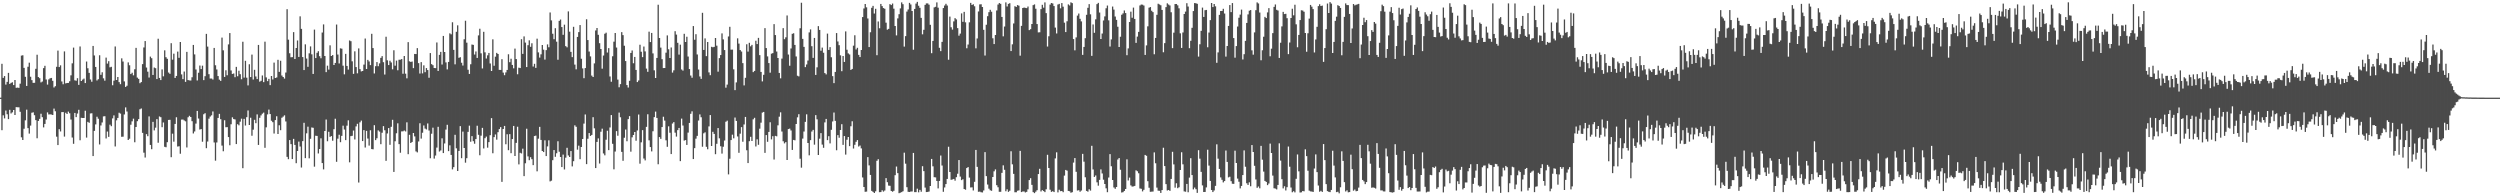 <?xml version="1.0" encoding="UTF-8"?>
<svg xmlns="http://www.w3.org/2000/svg" width="1920" height="150">
  <path d="M0 74.990h1v1.000H0zM1 49.002h1v51.009H1zM2 59.777h1v28.776H2zM3 58.423h1v32.531H3zM4 64.988h1v19.923H4zM5 62.869h1v24.882H5zM6 55.957h1v35.546H6zM7 64.443h1v19.896H7zM8 63.628h1v23.536H8zM9 63.204h1v23.059H9zM10 65.332h1v19.125H10zM11 61.423h1v26.922H11zM12 67.431h1v14.831H12zM13 67.290h1v15.078H13zM14 67.459h1v14.986H14zM15 64.281h1v21.586H15zM16 42.707h1v62.763H16zM17 42.467h1v65.031H17zM18 52.104h1v46.771H18zM19 58.994h1v33.418H19zM20 65.984h1v18.229H20zM21 51.247h1v47.153H21zM22 48.148h1v54.438H22zM23 58.946h1v37.506H23zM24 61.541h1v25.036H24zM25 63.624h1v22.652H25zM26 63.616h1v24.855H26zM27 52.818h1v39.457H27zM28 42.024h1v64.178H28zM29 59.200h1v33.675H29zM30 60.051h1v31.229H30zM31 63.305h1v24.031H31zM32 62.643h1v27.347H32zM33 52.305h1v45.544H33zM34 50.546h1v44.637H34zM35 61.007h1v30.780H35zM36 64.972h1v21.371H36zM37 60.971h1v26.943H37zM38 60.114h1v27.684H38zM39 59.839h1v28.137H39zM40 62.042h1v26.267H40zM41 67.179h1v16.250H41zM42 66.188h1v19.262H42zM43 51.321h1v53.637H43zM44 38.868h1v72.521H44zM45 51.494h1v47.719H45zM46 50.179h1v50.795H46zM47 62.580h1v23.529H47zM48 64.716h1v21.339H48zM49 39.453h1v65.468H49zM50 64.030h1v22.554H50zM51 63.749h1v23.823H51zM52 63.699h1v22.004H52zM53 62.434h1v24.542H53zM54 57.869h1v33.936H54zM55 48.654h1v56.945H55zM56 36.538h1v73.894H56zM57 61.679h1v25.040H57zM58 62.010h1v27.935H58zM59 60.052h1v27.160H59zM60 65.176h1v19.176H60zM61 35.690h1v72.017H61zM62 62.227h1v28.240H62zM63 61.127h1v29.513H63zM64 60.341h1v30.299H64zM65 63.785h1v21.235H65zM66 47.255h1v58.409H66zM67 52.450h1v41.137H67zM68 55.987h1v38.330H68zM69 61.012h1v26.141H69zM70 62.781h1v24.212H70zM71 35.301h1v84.534H71zM72 42.613h1v57.912H72zM73 51.411h1v44.136H73zM74 61.793h1v27.838H74zM75 60.807h1v30.392H75zM76 42.433h1v68.531H76zM77 57.455h1v38.909H77zM78 55.521h1v38.513H78zM79 60.173h1v29.234H79zM80 61.959h1v27.301H80zM81 44.220h1v62.107H81zM82 48.859h1v52.138H82zM83 47.010h1v58.095H83zM84 51.715h1v44.047H84zM85 51.308h1v45.636H85zM86 65.462h1v25.459H86zM87 61.969h1v26.651H87zM88 35.703h1v76.770H88zM89 61.449h1v30.962H89zM90 59.125h1v31.459H90zM91 63.066h1v23.528H91zM92 64.664h1v22.595H92zM93 44.795h1v60.274H93zM94 47.232h1v57.715H94zM95 62.516h1v25.399H95zM96 66.779h1v15.678H96zM97 65.837h1v19.802H97zM98 47.920h1v59.582H98zM99 50.099h1v56.423H99zM100 56.894h1v38.880H100zM101 55.872h1v37.336H101zM102 57.879h1v33.243H102zM103 53.186h1v56.090H103zM104 36.752h1v60.802H104zM105 59.598h1v33.502H105zM106 60.548h1v30.968H106zM107 63.884h1v20.021H107zM108 63.023h1v20.289H108zM109 49.259h1v52.771H109zM110 36.474h1v80.771H110zM111 31.535h1v89.463H111zM112 51.880h1v51.141H112zM113 55.054h1v49.559H113zM114 59.571h1v29.803H114zM115 43.459h1v67.865H115zM116 44.673h1v69.900H116zM117 57.524h1v36.061H117zM118 51.861h1v48.304H118zM119 52.356h1v45.670H119zM120 60.730h1v30.751H120zM121 29.759h1v79.853H121zM122 59.866h1v29.557H122zM123 61.491h1v28.502H123zM124 53.282h1v44.392H124zM125 58.621h1v35.427H125zM126 38.642h1v74.122H126zM127 43.940h1v69.177H127zM128 45.164h1v64.025H128zM129 55.680h1v36.404H129zM130 56.697h1v35.297H130zM131 33.180h1v87.557H131zM132 45.835h1v56.847H132zM133 41.197h1v67.601H133zM134 59.833h1v35.344H134zM135 58.304h1v31.731H135zM136 39.629h1v72.900H136zM137 44.402h1v67.924H137zM138 32.239h1v85.854H138zM139 57.153h1v34.679H139zM140 60.772h1v31.016H140zM141 54.958h1v37.560H141zM142 62.883h1v30.279H142zM143 39.849h1v73.426H143zM144 61.492h1v28.560H144zM145 61.731h1v27.224H145zM146 61.823h1v28.057H146zM147 59.340h1v33.720H147zM148 34.514h1v68.002H148zM149 41.786h1v59.200H149zM150 53.371h1v41.555H150zM151 61.774h1v23.429H151zM152 55.871h1v35.142H152zM153 50.305h1v49.173H153zM154 53.057h1v46.048H154zM155 50.443h1v58.390H155zM156 61.544h1v26.187H156zM157 58.527h1v28.412H157zM158 26.032h1v87.801H158zM159 35.792h1v72.895H159zM160 57.005h1v34.135H160zM161 60.328h1v29.194H161zM162 60.298h1v28.301H162zM163 61.089h1v24.496H163zM164 36.830h1v72.587H164zM165 50.147h1v73.269H165zM166 53.353h1v56.040H166zM167 58.409h1v32.178H167zM168 61.195h1v26.259H168zM169 62.124h1v29.410H169zM170 28.876h1v82.965H170zM171 38.637h1v77.543H171zM172 59.075h1v33.274H172zM173 53.967h1v43.776H173zM174 57.794h1v39.852H174zM175 34.077h1v71.214H175zM176 25.419h1v86.140H176zM177 54.100h1v41.344H177zM178 56.773h1v33.332H178zM179 56.408h1v35.045H179zM180 59.309h1v32.464H180zM181 51.352h1v59.271H181zM182 58.548h1v36.821H182zM183 54.329h1v41.943H183zM184 57.006h1v36.453H184zM185 60.891h1v30.251H185zM186 32.058h1v97.120H186zM187 59.618h1v31.676H187zM188 46.720h1v49.704H188zM189 59.637h1v30.388H189zM190 65.573h1v19.280H190zM191 49.366h1v46.638H191zM192 59.207h1v31.208H192zM193 41.942h1v62.308H193zM194 61.101h1v38.507H194zM195 53.584h1v38.413H195zM196 58.729h1v35.872H196zM197 60.708h1v27.146H197zM198 34.524h1v76.760H198zM199 62.746h1v27.718H199zM200 62.072h1v26.577H200zM201 57.968h1v29.335H201zM202 63.083h1v23.371H202zM203 31.997h1v81.507H203zM204 59.420h1v38.376H204zM205 62.295h1v25.548H205zM206 60.588h1v23.575H206zM207 65.379h1v22.213H207zM208 58.378h1v34.365H208zM209 61.021h1v32.824H209zM210 48.069h1v54.481H210zM211 59.893h1v32.313H211zM212 59.516h1v29.788H212zM213 45.918h1v57.019H213zM214 55.178h1v41.020H214zM215 46.629h1v53.351H215zM216 58.027h1v32.389H216zM217 59.131h1v30.402H217zM218 60.375h1v28.185H218zM219 55.681h1v37.626H219zM220 7.047h1v113.441H220zM221 30.457h1v91.824H221zM222 40.887h1v66.688H222zM223 43.988h1v66.710H223zM224 43.890h1v78.249H224zM225 24.658h1v82.001H225zM226 45.326h1v65.993H226zM227 36.887h1v88.443H227zM228 31.056h1v84.901H228zM229 43.735h1v65.020H229zM230 12.533h1v99.980H230zM231 22.194h1v106.486H231zM232 43.824h1v64.546H232zM233 53.826h1v40.494H233zM234 34.023h1v87.406H234zM235 44.955h1v57.469H235zM236 51.284h1v45.995H236zM237 40.945h1v80.652H237zM238 35.652h1v70.958H238zM239 41.741h1v56.133H239zM240 56.794h1v41.360H240zM241 22.717h1v105.272H241zM242 44.604h1v59.631H242zM243 40.564h1v63.809H243zM244 39.316h1v78.550H244zM245 43.157h1v71.251H245zM246 44.733h1v61.482H246zM247 24.968h1v100.261H247zM248 18.722h1v111.395H248zM249 43.018h1v57.586H249zM250 55.418h1v36.406H250zM251 50.418h1v58.095H251zM252 53.468h1v47.729H252zM253 34.827h1v70.311H253zM254 43.017h1v61.464H254zM255 42.287h1v65.782H255zM256 49.901h1v49.347H256zM257 48.358h1v42.849H257zM258 18.840h1v105.404H258zM259 41.904h1v64.570H259zM260 48.741h1v54.730H260zM261 37.131h1v72.057H261zM262 37.375h1v66.993H262zM263 50.430h1v46.092H263zM264 57.090h1v42.376H264zM265 41.356h1v66.265H265zM266 50.617h1v45.917H266zM267 53.470h1v38.959H267zM268 31.055h1v93.597H268zM269 31.663h1v72.881H269zM270 47.086h1v57.223H270zM271 56.729h1v43.522H271zM272 39.418h1v67.705H272zM273 51.506h1v45.544H273zM274 56.304h1v38.770H274zM275 37.185h1v103.015H275zM276 53.110h1v40.836H276zM277 54.831h1v37.794H277zM278 54.534h1v53.795H278zM279 49.591h1v50.336H279zM280 29.608h1v83.685H280zM281 52.998h1v47.524H281zM282 45.961h1v60.432H282zM283 47.223h1v64.618H283zM284 50.040h1v50.006H284zM285 25.954h1v88.550H285zM286 36.932h1v77.739H286zM287 56.418h1v39.745H287zM288 50.857h1v56.773H288zM289 47.643h1v58.522H289zM290 50.856h1v49.287H290zM291 48.680h1v52.397H291zM292 44.429h1v66.322H292zM293 43.107h1v58.809H293zM294 47.786h1v49.085H294zM295 57.254h1v42.793H295zM296 28.234h1v95.287H296zM297 46.344h1v56.174H297zM298 49.967h1v48.367H298zM299 46.625h1v64.593H299zM300 47.984h1v49.387H300zM301 53.242h1v38.743H301zM302 38.581h1v93.446H302zM303 50.457h1v58.036H303zM304 46.566h1v55.805H304zM305 53.988h1v40.750H305zM306 45.867h1v64.844H306zM307 45.850h1v71.465H307zM308 45.346h1v55.555H308zM309 56.629h1v44.249H309zM310 43.003h1v57.232H310zM311 56.552h1v44.415H311zM312 60.135h1v33.819H312zM313 32.378h1v86.032H313zM314 47.079h1v56.466H314zM315 47.551h1v62.285H315zM316 47.242h1v61.773H316zM317 52.319h1v49.824H317zM318 41.446h1v63.284H318zM319 41.508h1v74.761H319zM320 36.950h1v80.091H320zM321 48.480h1v60.171H321zM322 56.455h1v38.207H322zM323 47.695h1v58.751H323zM324 56.366h1v45.559H324zM325 50.187h1v46.160H325zM326 55.460h1v43.303H326zM327 52.265h1v47.161H327zM328 53.794h1v41.017H328zM329 59.706h1v40.548H329zM330 40.747h1v80.801H330zM331 49.245h1v53.448H331zM332 50.056h1v48.012H332zM333 52.248h1v69.560H333zM334 52.338h1v67.125H334zM335 32.633h1v80.704H335zM336 54.453h1v42.945H336zM337 42.131h1v74.232H337zM338 39.824h1v75.720H338zM339 49.553h1v56.678H339zM340 27.621h1v89.952H340zM341 39.952h1v70.205H341zM342 47.922h1v51.591H342zM343 53.305h1v42.533H343zM344 47.567h1v68.488H344zM345 25.614h1v86.022H345zM346 26.376h1v92.608H346zM347 17.079h1v113.019H347zM348 38.317h1v90.038H348zM349 49.426h1v54.086H349zM350 24.447h1v89.485H350zM351 19.457h1v111.857H351zM352 44.398h1v71.502H352zM353 43.932h1v52.959H353zM354 48.164h1v73.349H354zM355 50.331h1v50.723H355zM356 30.140h1v83.515H356zM357 15.908h1v108.998H357zM358 32.759h1v88.721H358zM359 53.570h1v47.690H359zM360 56.781h1v39.755H360zM361 49.340h1v59.488H361zM362 34.222h1v70.321H362zM363 34.448h1v73.983H363zM364 41.862h1v68.540H364zM365 39.536h1v67.269H365zM366 44.505h1v52.081H366zM367 27.192h1v76.355H367zM368 22.046h1v97.196H368zM369 40.963h1v63.212H369zM370 52.571h1v45.609H370zM371 24.399h1v89.640H371zM372 40.206h1v65.952H372zM373 44.928h1v59.983H373zM374 42.495h1v70.908H374zM375 40.663h1v68.509H375zM376 48.756h1v55.060H376zM377 54.514h1v36.194H377zM378 30.214h1v87.482H378zM379 50.459h1v54.868H379zM380 43.530h1v59.757H380zM381 40.615h1v66.636H381zM382 41.494h1v60.011H382zM383 53.677h1v45.436H383zM384 53.711h1v43.948H384zM385 45.466h1v94.210H385zM386 55.751h1v43.340H386zM387 57.729h1v38.987H387zM388 55.604h1v55.209H388zM389 53.733h1v49.361H389zM390 41.655h1v73.706H390zM391 47.791h1v55.247H391zM392 45.091h1v72.567H392zM393 49.858h1v56.966H393zM394 52.455h1v44.249H394zM395 37.316h1v82.498H395zM396 45.348h1v64.351H396zM397 57.026h1v40.280H397zM398 51.946h1v74.337H398zM399 52.292h1v65.082H399zM400 30.107h1v87.734H400zM401 41.353h1v72.834H401zM402 27.938h1v107.321H402zM403 32.693h1v92.720H403zM404 51.515h1v47.373H404zM405 34.710h1v85.418H405zM406 30.982h1v92.061H406zM407 35.930h1v84.803H407zM408 33.244h1v89.015H408zM409 51.110h1v75.715H409zM410 48.985h1v55.498H410zM411 52.135h1v52.002H411zM412 29.703h1v101.872H412zM413 40.220h1v66.273H413zM414 44.231h1v53.227H414zM415 41.747h1v65.744H415zM416 34.563h1v81.415H416zM417 38.142h1v78.651H417zM418 45.763h1v61.996H418zM419 38.491h1v81.372H419zM420 34.103h1v78.346H420zM421 36.313h1v71.480H421zM422 9.574h1v129.747H422zM423 15.648h1v123.106H423zM424 25.899h1v97.157H424zM425 30.098h1v85.128H425zM426 21.682h1v98.754H426zM427 31.987h1v85.731H427zM428 45.892h1v62.584H428zM429 16.047h1v100.482H429zM430 14.994h1v105.579H430zM431 20.785h1v107.535H431zM432 26.734h1v92.004H432zM433 18.965h1v111.171H433zM434 35.437h1v85.643H434zM435 36.335h1v77.189H435zM436 8.751h1v110.668H436zM437 24.320h1v96.253H437zM438 39.814h1v76.197H438zM439 43.857h1v83.930H439zM440 20.577h1v103.217H440zM441 49.609h1v46.656H441zM442 53.243h1v44.135H442zM443 28.364h1v86.571H443zM444 24.668h1v87.200H444zM445 19.241h1v103.043H445zM446 45.094h1v67.821H446zM447 52.523h1v54.240H447zM448 60.081h1v34.838H448zM449 52.298h1v35.616H449zM450 14.804h1v111.261H450zM451 30.787h1v75.780H451zM452 39.562h1v62.639H452zM453 43.325h1v61.068H453zM454 58.060h1v45.559H454zM455 59.138h1v30.862H455zM456 48.684h1v49.857H456zM457 23.380h1v105.675H457zM458 21.498h1v87.500H458zM459 26.723h1v79.550H459zM460 33.174h1v92.439H460zM461 37.620h1v63.531H461zM462 52.759h1v46.081H462zM463 42.665h1v75.174H463zM464 25.909h1v93.409H464zM465 25.090h1v82.239H465zM466 40.364h1v60.064H466zM467 36.952h1v78.338H467zM468 58.745h1v39.135H468zM469 62.774h1v25.582H469zM470 43.237h1v67.218H470zM471 31.996h1v98.031H471zM472 25.335h1v91.040H472zM473 36.487h1v64.227H473zM474 61.122h1v43.126H474zM475 67.012h1v19.478H475zM476 64.602h1v25.480H476zM477 24.702h1v91.908H477zM478 27.004h1v96.491H478zM479 35.148h1v70.643H479zM480 46.907h1v52.589H480zM481 65.343h1v43.132H481zM482 67.205h1v24.299H482zM483 62.071h1v27.126H483zM484 40.645h1v75.844H484zM485 38.770h1v66.721H485zM486 48.576h1v55.102H486zM487 43.745h1v57.615H487zM488 53.708h1v54.371H488zM489 63.005h1v37.205H489zM490 61.790h1v26.163H490zM491 34.352h1v91.337H491zM492 39.727h1v69.605H492zM493 43.898h1v56.062H493zM494 35.745h1v85.985H494zM495 39.491h1v83.705H495zM496 52.693h1v44.723H496zM497 55.127h1v32.634H497zM498 24.322h1v83.445H498zM499 32.298h1v80.633H499zM500 25.312h1v90.977H500zM501 41.031h1v59.804H501zM502 54.030h1v35.945H502zM503 59.892h1v25.802H503zM504 44.480h1v46.088H504zM505 3.649h1v122.504H505zM506 29.163h1v76.103H506zM507 36.576h1v70.072H507zM508 45.464h1v52.147H508zM509 52.252h1v37.415H509zM510 52.233h1v40.403H510zM511 40.453h1v67.312H511zM512 27.161h1v85.605H512zM513 37.854h1v59.150H513zM514 44.541h1v57.408H514zM515 36.433h1v81.888H515zM516 55.766h1v39.124H516zM517 54.000h1v39.811H517zM518 23.983h1v77.895H518zM519 26.571h1v78.331H519zM520 32.871h1v67.082H520zM521 41.950h1v56.296H521zM522 34.328h1v89.431H522zM523 53.364h1v37.725H523zM524 54.228h1v42.200H524zM525 25.960h1v82.042H525zM526 32.236h1v75.348H526zM527 28.200h1v83.130H527zM528 43.397h1v58.421H528zM529 53.055h1v41.347H529zM530 57.993h1v29.398H530zM531 59.718h1v25.764H531zM532 20.040h1v102.125H532zM533 30.510h1v83.234H533zM534 26.279h1v80.212H534zM535 41.823h1v62.538H535zM536 53.387h1v39.160H536zM537 58.718h1v29.157H537zM538 60.566h1v29.503H538zM539 9.812h1v102.894H539zM540 38.349h1v64.039H540zM541 29.498h1v72.117H541zM542 43.101h1v69.651H542zM543 32.255h1v82.362H543zM544 55.602h1v41.485H544zM545 57.730h1v30.631H545zM546 35.966h1v76.172H546zM547 36.309h1v64.937H547zM548 35.987h1v66.890H548zM549 29.185h1v89.227H549zM550 35.082h1v75.340H550zM551 55.029h1v43.334H551zM552 44.656h1v61.595H552zM553 42.291h1v70.063H553zM554 25.636h1v92.333H554zM555 30.235h1v82.449H555zM556 38.435h1v69.510H556zM557 67.337h1v26.166H557zM558 64.956h1v27.703H558zM559 28.027h1v105.905H559zM560 20.593h1v101.331H560zM561 38.164h1v69.409H561zM562 38.072h1v65.345H562zM563 53.250h1v53.010H563zM564 69.197h1v21.042H564zM565 63.291h1v29.611H565zM566 29.429h1v75.378H566zM567 33.474h1v83.901H567zM568 38.467h1v64.198H568zM569 39.554h1v58.060H569zM570 48.487h1v60.381H570zM571 65.589h1v29.988H571zM572 59.771h1v30.040H572zM573 33.976h1v81.447H573zM574 39.609h1v85.644H574zM575 32.858h1v75.571H575zM576 35.574h1v69.510H576zM577 34.459h1v73.853H577zM578 55.406h1v36.244H578zM579 54.479h1v35.976H579zM580 31.262h1v81.228H580zM581 33.841h1v73.163H581zM582 29.077h1v82.142H582zM583 42.341h1v56.452H583zM584 55.263h1v38.952H584zM585 62.513h1v23.959H585zM586 57.449h1v28.523H586zM587 21.582h1v95.818H587zM588 36.891h1v66.857H588zM589 43.307h1v65.616H589zM590 48.420h1v52.882H590zM591 55.801h1v38.119H591zM592 41.219h1v65.854H592zM593 40.823h1v63.796H593zM594 18.530h1v103.995H594zM595 26.945h1v77.411H595zM596 39.554h1v65.141H596zM597 44.539h1v51.735H597zM598 56.027h1v33.572H598zM599 60.155h1v26.115H599zM600 44.983h1v56.020H600zM601 21.599h1v86.906H601zM602 30.085h1v80.038H602zM603 28.649h1v80.530H603zM604 11.867h1v111.032H604zM605 41.872h1v57.229H605zM606 50.479h1v48.275H606zM607 37.237h1v62.977H607zM608 25.940h1v89.214H608zM609 25.539h1v81.927H609zM610 34.487h1v73.297H610zM611 43.356h1v51.871H611zM612 58.143h1v31.987H612zM613 58.674h1v29.008H613zM614 21.688h1v100.207H614zM615 2.095h1v126.656H615zM616 29.829h1v76.638H616zM617 35.993h1v65.037H617zM618 51.572h1v42.000H618zM619 49.502h1v38.308H619zM620 46.474h1v63.328H620zM621 24.881h1v94.429H621zM622 22.598h1v85.022H622zM623 35.460h1v65.565H623zM624 44.453h1v55.307H624zM625 29.116h1v81.964H625zM626 57.565h1v30.880H626zM627 51.729h1v39.925H627zM628 20.057h1v98.974H628zM629 22.984h1v83.537H629zM630 38.969h1v63.267H630zM631 36.543h1v74.533H631zM632 40.506h1v72.980H632zM633 56.093h1v37.886H633zM634 57.129h1v34.214H634zM635 25.802h1v81.796H635zM636 38.360h1v66.234H636zM637 36.200h1v73.946H637zM638 43.978h1v55.714H638zM639 58.493h1v34.810H639zM640 63.850h1v22.571H640zM641 55.236h1v37.604H641zM642 25.380h1v90.042H642zM643 31.848h1v71.930H643zM644 34.716h1v71.065H644zM645 42.493h1v57.370H645zM646 54.683h1v40.684H646zM647 42.994h1v68.251H647zM648 47.576h1v56.939H648zM649 24.125h1v94.606H649zM650 38.186h1v69.125H650zM651 41.035h1v64.201H651zM652 41.840h1v70.381H652zM653 53.716h1v43.250H653zM654 52.947h1v40.206H654zM655 35.053h1v79.029H655zM656 27.109h1v84.099H656zM657 37.989h1v70.912H657zM658 36.736h1v70.821H658zM659 42.134h1v70.379H659zM660 43.833h1v67.916H660zM661 38.385h1v75.601H661zM662 13.100h1v123.177H662zM663 6.505h1v137.096H663zM664 3.063h1v144.222H664zM665 5.607h1v141.568H665zM666 14.198h1v106.457H666zM667 36.158h1v90.860H667zM668 24.763h1v109.570H668zM669 6.014h1v140.563H669zM670 4.514h1v142.836H670zM671 10.417h1v137.792H671zM672 6.734h1v140.218H672zM673 42.418h1v81.093H673zM674 16.482h1v105.772H674zM675 21.715h1v125.885H675zM676 3.029h1v144.502H676zM677 4.734h1v141.385H677zM678 6.195h1v140.951H678zM679 6.704h1v139.601H679zM680 17.421h1v119.402H680zM681 22.779h1v117.165H681zM682 22.193h1v120.340H682zM683 3.171h1v139.547H683zM684 3.896h1v142.766H684zM685 2.710h1v144.523H685zM686 6.670h1v139.846H686zM687 19.949h1v114.620H687zM688 27.206h1v100.682H688zM689 14.116h1v118.848H689zM690 10.917h1v137.462H690zM691 6.474h1v141.507H691zM692 1.820h1v145.726H692zM693 3.245h1v143.625H693zM694 35.809h1v81.420H694zM695 27.726h1v97.952H695zM696 8.934h1v134.839H696zM697 7.261h1v140.053H697zM698 2.178h1v145.302H698zM699 3.410h1v143.712H699zM700 8.451h1v138.581H700zM701 38.202h1v79.240H701zM702 6.874h1v140.664H702zM703 2.776h1v144.784H703zM704 1.410h1v143.500H704zM705 4.402h1v143.296H705zM706 5.981h1v139.821H706zM707 13.707h1v133.534H707zM708 26.381h1v101.244H708zM709 22.871h1v108.578H709zM710 3.727h1v140.332H710zM711 2.634h1v144.849H711zM712 2.586h1v144.826H712zM713 3.602h1v143.505H713zM714 19.022h1v123.821H714zM715 40.875h1v81.174H715zM716 31.454h1v96.273H716zM717 5.681h1v130.424H717zM718 5.215h1v131.009H718zM719 1.860h1v137.120H719zM720 5.893h1v138.798H720zM721 36.726h1v102.217H721zM722 39.289h1v80.158H722zM723 32.149h1v95.004H723zM724 6.192h1v141.119H724zM725 4.271h1v139.700H725zM726 2.931h1v138.409H726zM727 4.226h1v133.193H727zM728 45.857h1v66.850H728zM729 12.729h1v119.390H729zM730 20.946h1v117.153H730zM731 22.731h1v115.104H731zM732 16.431h1v120.986H732zM733 13.948h1v124.817H733zM734 14.911h1v121.194H734zM735 21.627h1v111.825H735zM736 27.406h1v95.533H736zM737 25.809h1v109.796H737zM738 10.284h1v128.061H738zM739 16.737h1v120.924H739zM740 9.128h1v136.041H740zM741 17.139h1v128.575H741zM742 37.090h1v91.990H742zM743 34.190h1v94.139H743zM744 17.138h1v119.254H744zM745 2.222h1v141.767H745zM746 3.803h1v140.069H746zM747 3.297h1v143.003H747zM748 4.811h1v134.795H748zM749 37.122h1v78.024H749zM750 29.529h1v98.600H750zM751 8.802h1v138.520H751zM752 3.382h1v143.764H752zM753 3.283h1v144.384H753zM754 5.374h1v142.441H754zM755 22.884h1v123.390H755zM756 42.654h1v74.189H756zM757 18.993h1v116.269H757zM758 12.440h1v129.278H758zM759 9.385h1v135.537H759zM760 7.529h1v138.589H760zM761 9.019h1v137.500H761zM762 29.382h1v106.535H762zM763 33.825h1v97.766H763zM764 26.880h1v103.203H764zM765 8.056h1v134.165H765zM766 3.500h1v140.338H766zM767 2.341h1v144.942H767zM768 2.908h1v144.417H768zM769 12.984h1v119.773H769zM770 27.895h1v99.090H770zM771 20.351h1v110.050H771zM772 1.828h1v145.063H772zM773 4.940h1v140.450H773zM774 2.986h1v144.392H774zM775 2.450h1v144.040H775zM776 39.207h1v76.989H776zM777 34.068h1v92.162H777zM778 18.042h1v115.500H778zM779 4.771h1v142.891H779zM780 5.305h1v142.374H780zM781 3.915h1v142.562H781zM782 4.354h1v141.897H782zM783 42.742h1v73.129H783zM784 19.841h1v127.661H784zM785 6.152h1v140.871H785zM786 5.765h1v141.285H786zM787 6.065h1v141.727H787zM788 6.239h1v141.097H788zM789 5.002h1v140.429H789zM790 23.141h1v115.164H790zM791 22.443h1v114.429H791zM792 18.436h1v123.532H792zM793 3.953h1v143.611H793zM794 3.395h1v144.906H794zM795 6.712h1v140.513H795zM796 18.493h1v127.564H796zM797 24.899h1v108.767H797zM798 24.769h1v104.851H798zM799 7.003h1v140.046H799zM800 3.689h1v142.342H800zM801 5.872h1v140.885H801zM802 1.862h1v145.717H802zM803 10.083h1v135.287H803zM804 35.760h1v83.114H804zM805 27.846h1v101.176H805zM806 3.539h1v142.151H806zM807 2.308h1v145.067H807zM808 2.641h1v144.198H808zM809 4.668h1v142.832H809zM810 21.192h1v100.447H810zM811 25.711h1v91.295H811zM812 3.504h1v144.235H812zM813 2.959h1v142.772H813zM814 6.411h1v140.426H814zM815 2.335h1v144.339H815zM816 5.106h1v142.526H816zM817 17.421h1v117.416H817zM818 24.618h1v105.883H818zM819 16.307h1v114.785H819zM820 3.365h1v143.256H820zM821 4.179h1v142.725H821zM822 1.796h1v146.241H822zM823 2.415h1v145.214H823zM824 29.991h1v94.889H824zM825 38.638h1v82.739H825zM826 28.699h1v103.269H826zM827 11.984h1v134.365H827zM828 10.420h1v135.656H828zM829 14.445h1v132.786H829zM830 16.442h1v129.892H830zM831 42.145h1v76.021H831zM832 36.056h1v88.117H832zM833 29.347h1v106.787H833zM834 11.378h1v135.275H834zM835 5.995h1v141.196H835zM836 3.168h1v142.192H836zM837 11.005h1v135.397H837zM838 42.927h1v69.062H838zM839 18.808h1v111.330H839zM840 25.176h1v110.713H840zM841 14.845h1v119.916H841zM842 3.190h1v136.842H842zM843 2.209h1v140.370H843zM844 9.635h1v128.489H844zM845 29.971h1v100.134H845zM846 25.777h1v107.441H846zM847 15.732h1v122.261H847zM848 12.614h1v128.697H848zM849 6.328h1v138.319H849zM850 4.255h1v143.339H850zM851 15.636h1v120.707H851zM852 35.754h1v82.644H852zM853 30.233h1v97.475H853zM854 5.024h1v133.232H854zM855 7.372h1v136.585H855zM856 12.711h1v132.299H856zM857 15.277h1v128.348H857zM858 20.516h1v102.024H858zM859 36.104h1v85.303H859zM860 28.236h1v102.138H860zM861 11.333h1v136.534H861zM862 10.303h1v137.308H862zM863 8.060h1v138.555H863zM864 10.037h1v135.129H864zM865 42.391h1v79.957H865zM866 37.163h1v101.434H866zM867 16.890h1v119.504H867zM868 8.952h1v133.416H868zM869 13.637h1v129.662H869zM870 5.813h1v137.346H870zM871 14.542h1v128.230H871zM872 32.914h1v97.886H872zM873 28.133h1v103.387H873zM874 24.487h1v108.606H874zM875 4.185h1v140.555H875zM876 3.483h1v141.540H876zM877 3.606h1v143.367H877zM878 4.272h1v141.507H878zM879 42.176h1v76.823H879zM880 34.855h1v84.814H880zM881 20.239h1v118.934H881zM882 5.870h1v138.303H882zM883 5.404h1v141.911H883zM884 8.221h1v138.973H884zM885 9.340h1v137.763H885zM886 41.659h1v75.398H886zM887 29.137h1v96.236H887zM888 11.390h1v132.666H888zM889 2.873h1v143.552H889zM890 3.404h1v143.149H890zM891 4.058h1v144.130H891zM892 7.626h1v138.345H892zM893 40.149h1v73.330H893zM894 33.112h1v94.406H894zM895 5.481h1v135.911H895zM896 2.583h1v143.702H896zM897 3.455h1v142.481H897zM898 4.180h1v142.402H898zM899 9.423h1v128.019H899zM900 36.981h1v79.619H900zM901 25.069h1v101.181H901zM902 3.130h1v140.974H902zM903 3.090h1v137.635H903zM904 4.082h1v140.441H904zM905 6.422h1v137.401H905zM906 25.577h1v104.991H906zM907 36.810h1v80.108H907zM908 24.943h1v101.289H908zM909 10.743h1v136.230H909zM910 8.892h1v138.354H910zM911 2.437h1v138.845H911zM912 4.993h1v142.689H912zM913 37.023h1v99.382H913zM914 31.342h1v90.131H914zM915 21.335h1v113.138H915zM916 8.512h1v136.950H916zM917 2.370h1v141.638H917zM918 2.512h1v142.811H918zM919 2.902h1v145.231H919zM920 43.453h1v71.891H920zM921 33.974h1v87.896H921zM922 23.690h1v108.287H922zM923 5.840h1v136.555H923zM924 12.991h1v134.456H924zM925 7.835h1v139.567H925zM926 7.646h1v136.290H926zM927 36.310h1v78.696H927zM928 24.984h1v102.209H928zM929 15.458h1v123.519H929zM930 2.290h1v143.649H930zM931 5.440h1v142.045H931zM932 3.087h1v143.201H932zM933 4.861h1v137.872H933zM934 48.242h1v62.601H934zM935 40.231h1v81.607H935zM936 11.393h1v118.339H936zM937 8.430h1v127.801H937zM938 8.392h1v129.672H938zM939 6.738h1v133.351H939zM940 10.368h1v128.675H940zM941 43.457h1v72.141H941zM942 35.316h1v89.069H942zM943 19.899h1v116.361H943zM944 3.906h1v131.834H944zM945 9.329h1v129.829H945zM946 2.341h1v138.784H946zM947 29.217h1v111.986H947zM948 44.302h1v71.410H948zM949 35.394h1v89.813H949zM950 20.396h1v116.793H950zM951 13.641h1v125.928H951zM952 11.222h1v133.460H952zM953 7.360h1v135.443H953zM954 45.658h1v88.794H954zM955 41.614h1v73.898H955zM956 31.380h1v96.665H956zM957 17.624h1v123.122H957zM958 11.067h1v130.980H958zM959 8.206h1v131.835H959zM960 7.734h1v135.316H960zM961 38.674h1v72.723H961zM962 41.997h1v74.735H962zM963 24.901h1v102.414H963zM964 7.853h1v129.960H964zM965 1.828h1v142.389H965zM966 2.677h1v140.528H966zM967 9.628h1v135.025H967zM968 46.273h1v65.747H968zM969 38.596h1v84.047H969zM970 28.203h1v103.594H970zM971 12.952h1v125.989H971zM972 13.877h1v125.871H972zM973 9.508h1v132.681H973zM974 6.265h1v134.708H974zM975 43.210h1v67.058H975zM976 37.376h1v80.115H976zM977 25.424h1v109.456H977zM978 5.275h1v139.297H978zM979 3.427h1v141.407H979zM980 7.504h1v137.972H980zM981 8.085h1v133.966H981zM982 44.473h1v65.616H982zM983 32.817h1v90.513H983zM984 20.290h1v117.329H984zM985 9.113h1v135.569H985zM986 10.821h1v132.231H986zM987 10.602h1v135.655H987zM988 13.997h1v129.773H988zM989 41.582h1v70.952H989zM990 32.679h1v95.384H990zM991 13.805h1v130.205H991zM992 6.731h1v140.943H992zM993 11.759h1v135.065H993zM994 3.648h1v144.126H994zM995 18.681h1v118.615H995zM996 36.319h1v82.322H996zM997 26.831h1v104.728H997zM998 15.427h1v132.447H998zM999 7.908h1v139.805H999zM1000 8.112h1v138.595H1000zM1001 8.989h1v137.970H1001zM1002 25.344h1v89.364H1002zM1003 39.740h1v80.147H1003zM1004 25.531h1v105.589H1004zM1005 14.262h1v132.165H1005zM1006 3.766h1v143.227H1006zM1007 5.099h1v141.985H1007zM1008 7.004h1v140.408H1008zM1009 40.293h1v89.135H1009zM1010 30.333h1v88.240H1010zM1011 20.571h1v111.624H1011zM1012 4.686h1v137.792H1012zM1013 3.277h1v143.975H1013zM1014 4.585h1v141.965H1014zM1015 4.299h1v143.125H1015zM1016 47.501h1v63.123H1016zM1017 36.897h1v86.081H1017zM1018 22.404h1v119.020H1018zM1019 2.718h1v144.079H1019zM1020 10.005h1v137.275H1020zM1021 1.634h1v145.915H1021zM1022 2.752h1v143.116H1022zM1023 40.727h1v75.039H1023zM1024 32.209h1v94.948H1024zM1025 16.025h1v120.219H1025zM1026 12.793h1v134.742H1026zM1027 4.011h1v143.240H1027zM1028 4.640h1v143.831H1028zM1029 6.114h1v137.717H1029zM1030 42.430h1v73.789H1030zM1031 32.153h1v91.454H1031zM1032 12.959h1v126.941H1032zM1033 2.629h1v144.419H1033zM1034 3.866h1v142.309H1034zM1035 3.954h1v143.771H1035zM1036 10.725h1v136.768H1036zM1037 33.008h1v85.773H1037zM1038 21.841h1v108.082H1038zM1039 3.050h1v143.358H1039zM1040 4.128h1v141.410H1040zM1041 3.631h1v143.271H1041zM1042 3.340h1v143.288H1042zM1043 2.949h1v141.126H1043zM1044 44.688h1v66.549H1044zM1045 34.210h1v87.214H1045zM1046 19.225h1v118.958H1046zM1047 13.640h1v125.643H1047zM1048 17.060h1v124.351H1048zM1049 15.394h1v124.441H1049zM1050 27.800h1v83.396H1050zM1051 42.260h1v73.979H1051zM1052 31.527h1v94.170H1052zM1053 23.135h1v121.022H1053zM1054 24.471h1v119.451H1054zM1055 16.914h1v127.327H1055zM1056 18.114h1v126.654H1056zM1057 42.196h1v67.727H1057zM1058 43.714h1v74.526H1058zM1059 32.850h1v96.046H1059zM1060 8.598h1v137.611H1060zM1061 3.564h1v142.640H1061zM1062 4.692h1v142.305H1062zM1063 8.969h1v138.089H1063zM1064 44.418h1v69.603H1064zM1065 37.622h1v82.517H1065zM1066 27.177h1v105.848H1066zM1067 8.950h1v138.580H1067zM1068 5.467h1v142.223H1068zM1069 10.041h1v137.876H1069zM1070 15.554h1v131.992H1070zM1071 45.245h1v65.512H1071zM1072 35.355h1v83.580H1072zM1073 19.858h1v118.774H1073zM1074 5.950h1v139.802H1074zM1075 11.136h1v132.605H1075zM1076 7.018h1v139.440H1076zM1077 6.533h1v138.574H1077zM1078 42.878h1v73.062H1078zM1079 31.093h1v95.818H1079zM1080 17.226h1v117.651H1080zM1081 12.986h1v131.466H1081zM1082 10.528h1v133.075H1082zM1083 4.089h1v141.993H1083zM1084 26.887h1v117.504H1084zM1085 42.187h1v76.138H1085zM1086 34.391h1v95.618H1086zM1087 6.921h1v137.348H1087zM1088 5.712h1v141.389H1088zM1089 8.352h1v138.768H1089zM1090 12.822h1v134.200H1090zM1091 18.432h1v115.985H1091zM1092 39.290h1v77.759H1092zM1093 27.769h1v101.623H1093zM1094 9.399h1v134.049H1094zM1095 11.162h1v136.585H1095zM1096 12.487h1v134.739H1096zM1097 15.942h1v131.218H1097zM1098 10.912h1v123.363H1098zM1099 8.903h1v125.650H1099zM1100 22.922h1v105.389H1100zM1101 28.434h1v100.592H1101zM1102 28.578h1v99.316H1102zM1103 11.468h1v133.515H1103zM1104 20.643h1v123.189H1104zM1105 25.014h1v107.254H1105zM1106 28.083h1v102.379H1106zM1107 27.724h1v101.892H1107zM1108 5.763h1v141.995H1108zM1109 13.627h1v129.639H1109zM1110 22.291h1v107.896H1110zM1111 28.957h1v102.621H1111zM1112 30.299h1v100.865H1112zM1113 2.531h1v138.229H1113zM1114 5.253h1v128.874H1114zM1115 9.760h1v121.267H1115zM1116 25.744h1v102.599H1116zM1117 29.005h1v100.915H1117zM1118 18.500h1v127.854H1118zM1119 12.038h1v127.175H1119zM1120 27.887h1v113.484H1120zM1121 29.546h1v100.863H1121zM1122 31.015h1v97.115H1122zM1123 30.845h1v114.591H1123zM1124 3.283h1v141.094H1124zM1125 3.944h1v136.185H1125zM1126 18.914h1v121.243H1126zM1127 27.841h1v103.667H1127zM1128 32.152h1v96.932H1128zM1129 32.428h1v93.743H1129zM1130 7.481h1v140.440H1130zM1131 13.152h1v128.038H1131zM1132 23.492h1v113.061H1132zM1133 26.798h1v104.237H1133zM1134 32.985h1v93.020H1134zM1135 30.504h1v111.940H1135zM1136 17.357h1v126.014H1136zM1137 18.363h1v124.463H1137zM1138 29.067h1v99.392H1138zM1139 32.256h1v94.951H1139zM1140 32.134h1v94.919H1140zM1141 20.411h1v127.668H1141zM1142 25.061h1v104.162H1142zM1143 29.590h1v96.056H1143zM1144 29.896h1v96.772H1144zM1145 32.106h1v94.792H1145zM1146 2.607h1v144.391H1146zM1147 26.055h1v102.168H1147zM1148 29.302h1v96.573H1148zM1149 33.680h1v92.431H1149zM1150 35.048h1v92.687H1150zM1151 14.156h1v128.969H1151zM1152 13.136h1v134.964H1152zM1153 18.448h1v117.058H1153zM1154 19.330h1v109.485H1154zM1155 27.355h1v103.492H1155zM1156 26.761h1v100.677H1156zM1157 28.107h1v100.321H1157zM1158 2.605h1v144.991H1158zM1159 20.675h1v120.084H1159zM1160 24.885h1v109.652H1160zM1161 29.178h1v98.893H1161zM1162 29.674h1v98.827H1162zM1163 2.641h1v142.643H1163zM1164 13.878h1v127.828H1164zM1165 22.409h1v112.190H1165zM1166 29.136h1v101.898H1166zM1167 26.258h1v105.903H1167zM1168 19.886h1v127.112H1168zM1169 12.243h1v125.609H1169zM1170 22.281h1v111.954H1170zM1171 27.479h1v102.269H1171zM1172 28.378h1v100.572H1172zM1173 10.065h1v136.244H1173zM1174 26.364h1v117.862H1174zM1175 30.743h1v101.954H1175zM1176 29.547h1v102.170H1176zM1177 29.350h1v101.668H1177zM1178 4.442h1v143.098H1178zM1179 15.403h1v128.002H1179zM1180 20.825h1v122.277H1180zM1181 32.596h1v100.090H1181zM1182 27.115h1v106.577H1182zM1183 27.447h1v101.608H1183zM1184 31.470h1v94.692H1184zM1185 3.589h1v135.420H1185zM1186 25.067h1v117.515H1186zM1187 34.378h1v96.439H1187zM1188 32.218h1v94.401H1188zM1189 32.922h1v95.060H1189zM1190 32.670h1v114.235H1190zM1191 17.251h1v127.644H1191zM1192 23.785h1v109.643H1192zM1193 29.655h1v99.599H1193zM1194 31.012h1v98.593H1194zM1195 17.312h1v116.482H1195zM1196 6.614h1v135.227H1196zM1197 25.017h1v108.952H1197zM1198 26.683h1v101.578H1198zM1199 29.276h1v100.355H1199zM1200 27.194h1v101.141H1200zM1201 14.969h1v130.932H1201zM1202 25.176h1v112.938H1202zM1203 24.503h1v108.045H1203zM1204 28.652h1v101.466H1204zM1205 27.860h1v100.473H1205zM1206 9.755h1v135.724H1206zM1207 19.920h1v123.242H1207zM1208 10.277h1v99.588H1208zM1209 36.771h1v65.682H1209zM1210 47.292h1v49.868H1210zM1211 43.977h1v58.767H1211zM1212 45.657h1v54.618H1212zM1213 51.238h1v45.020H1213zM1214 46.343h1v56.342H1214zM1215 43.072h1v59.799H1215zM1216 47.654h1v51.069H1216zM1217 55.421h1v38.979H1217zM1218 41.471h1v66.415H1218zM1219 48.542h1v49.922H1219zM1220 52.414h1v43.399H1220zM1221 41.598h1v63.350H1221zM1222 43.723h1v59.706H1222zM1223 52.610h1v42.838H1223zM1224 56.234h1v37.550H1224zM1225 41.197h1v63.743H1225zM1226 47.239h1v51.830H1226zM1227 51.673h1v45.086H1227zM1228 40.269h1v65.494H1228zM1229 42.125h1v61.377H1229zM1230 53.821h1v37.909H1230zM1231 56.668h1v41.261H1231zM1232 41.595h1v63.265H1232zM1233 48.312h1v50.400H1233zM1234 55.594h1v37.255H1234zM1235 50.480h1v73.396H1235zM1236 50.744h1v60.028H1236zM1237 55.240h1v50.051H1237zM1238 43.958h1v89.003H1238zM1239 44.662h1v83.049H1239zM1240 52.909h1v55.964H1240zM1241 55.913h1v41.296H1241zM1242 47.324h1v80.453H1242zM1243 48.609h1v64.923H1243zM1244 55.127h1v51.013H1244zM1245 52.435h1v69.569H1245zM1246 48.396h1v65.447H1246zM1247 50.811h1v59.238H1247zM1248 60.052h1v31.544H1248zM1249 47.045h1v66.565H1249zM1250 47.509h1v68.121H1250zM1251 55.739h1v42.201H1251zM1252 43.873h1v93.057H1252zM1253 52.155h1v72.671H1253zM1254 54.828h1v51.487H1254zM1255 58.308h1v53.789H1255zM1256 48.634h1v64.939H1256zM1257 50.812h1v58.572H1257zM1258 58.863h1v33.765H1258zM1259 43.068h1v67.929H1259zM1260 50.094h1v62.543H1260zM1261 54.062h1v46.843H1261zM1262 49.940h1v57.650H1262zM1263 53.250h1v55.432H1263zM1264 57.309h1v40.301H1264zM1265 61.541h1v27.205H1265zM1266 52.726h1v53.616H1266zM1267 54.141h1v45.102H1267zM1268 55.354h1v40.555H1268zM1269 53.210h1v54.663H1269zM1270 53.029h1v50.011H1270zM1271 57.623h1v40.434H1271zM1272 57.356h1v35.279H1272zM1273 50.502h1v57.565H1273zM1274 54.167h1v42.072H1274zM1275 56.200h1v42.090H1275zM1276 53.047h1v57.960H1276zM1277 52.292h1v54.082H1277zM1278 57.995h1v40.060H1278zM1279 54.244h1v40.401H1279zM1280 53.537h1v43.035H1280zM1281 55.222h1v42.447H1281zM1282 60.703h1v34.612H1282zM1283 54.635h1v50.512H1283zM1284 54.200h1v42.906H1284zM1285 57.704h1v36.168H1285zM1286 52.827h1v49.337H1286zM1287 51.510h1v62.658H1287zM1288 56.627h1v40.011H1288zM1289 62.056h1v28.390H1289zM1290 35.300h1v75.036H1290zM1291 38.670h1v69.198H1291zM1292 53.379h1v46.621H1292zM1293 34.735h1v75.957H1293zM1294 40.566h1v69.854H1294zM1295 47.037h1v51.044H1295zM1296 51.778h1v50.171H1296zM1297 39.356h1v69.451H1297zM1298 42.228h1v61.039H1298zM1299 49.078h1v48.895H1299zM1300 37.860h1v69.258H1300zM1301 42.114h1v61.106H1301zM1302 48.407h1v49.710H1302zM1303 42.151h1v56.983H1303zM1304 38.611h1v66.113H1304zM1305 44.036h1v57.939H1305zM1306 51.796h1v45.551H1306zM1307 43.297h1v59.635H1307zM1308 43.949h1v61.118H1308zM1309 45.015h1v56.101H1309zM1310 41.205h1v63.830H1310zM1311 37.601h1v68.669H1311zM1312 45.522h1v55.179H1312zM1313 50.912h1v45.744H1313zM1314 37.553h1v72.149H1314zM1315 41.535h1v62.426H1315zM1316 49.749h1v47.183H1316zM1317 21.763h1v120.632H1317zM1318 33.316h1v93.147H1318zM1319 28.521h1v100.427H1319zM1320 23.937h1v107.097H1320zM1321 7.789h1v136.679H1321zM1322 12.814h1v127.319H1322zM1323 14.151h1v127.722H1323zM1324 15.881h1v126.925H1324zM1325 28.961h1v95.311H1325zM1326 21.853h1v109.396H1326zM1327 21.254h1v123.875H1327zM1328 7.718h1v137.228H1328zM1329 15.409h1v127.544H1329zM1330 22.503h1v115.851H1330zM1331 21.661h1v116.693H1331zM1332 39.504h1v80.937H1332zM1333 28.994h1v101.881H1333zM1334 13.629h1v121.621H1334zM1335 16.046h1v130.507H1335zM1336 19.299h1v124.370H1336zM1337 19.633h1v123.516H1337zM1338 19.605h1v108.184H1338zM1339 42.954h1v72.646H1339zM1340 29.379h1v100.132H1340zM1341 25.793h1v105.331H1341zM1342 18.326h1v117.644H1342zM1343 18.400h1v115.330H1343zM1344 20.009h1v117.570H1344zM1345 38.208h1v78.921H1345zM1346 38.064h1v82.300H1346zM1347 29.519h1v99.751H1347zM1348 22.165h1v116.591H1348zM1349 26.617h1v110.739H1349zM1350 27.170h1v106.814H1350zM1351 21.052h1v113.265H1351zM1352 40.676h1v75.282H1352zM1353 35.960h1v81.930H1353zM1354 26.874h1v101.864H1354zM1355 26.904h1v105.396H1355zM1356 16.273h1v118.892H1356zM1357 23.405h1v105.263H1357zM1358 23.126h1v110.280H1358zM1359 33.612h1v87.871H1359zM1360 33.925h1v89.451H1360zM1361 25.537h1v106.856H1361zM1362 14.071h1v133.332H1362zM1363 13.790h1v129.041H1363zM1364 21.162h1v114.311H1364zM1365 22.253h1v114.326H1365zM1366 32.231h1v89.889H1366zM1367 31.099h1v94.726H1367zM1368 15.537h1v118.678H1368zM1369 9.294h1v138.245H1369zM1370 11.966h1v130.022H1370zM1371 16.114h1v123.069H1371zM1372 23.937h1v112.949H1372zM1373 43.524h1v77.377H1373zM1374 32.894h1v94.023H1374zM1375 24.489h1v114.114H1375zM1376 3.917h1v131.085H1376zM1377 6.677h1v130.239H1377zM1378 18.882h1v119.335H1378zM1379 23.003h1v118.749H1379zM1380 33.787h1v82.604H1380zM1381 27.762h1v99.487H1381zM1382 20.592h1v116.163H1382zM1383 2.958h1v130.879H1383zM1384 9.692h1v131.315H1384zM1385 12.378h1v129.757H1385zM1386 37.152h1v100.189H1386zM1387 40.380h1v83.228H1387zM1388 28.001h1v99.106H1388zM1389 2.741h1v138.635H1389zM1390 5.095h1v133.525H1390zM1391 14.660h1v119.000H1391zM1392 21.355h1v116.571H1392zM1393 23.907h1v84.587H1393zM1394 24.548h1v92.293H1394zM1395 19.962h1v112.498H1395zM1396 6.373h1v129.667H1396zM1397 9.527h1v124.821H1397zM1398 15.009h1v119.395H1398zM1399 17.997h1v123.103H1399zM1400 35.965h1v86.908H1400zM1401 31.637h1v99.422H1401zM1402 23.800h1v113.696H1402zM1403 20.009h1v127.249H1403zM1404 17.441h1v128.180H1404zM1405 15.225h1v132.130H1405zM1406 15.403h1v131.848H1406zM1407 38.792h1v86.718H1407zM1408 28.197h1v108.189H1408zM1409 18.338h1v119.884H1409zM1410 21.850h1v123.334H1410zM1411 18.936h1v125.935H1411zM1412 12.862h1v131.841H1412zM1413 11.388h1v135.099H1413zM1414 36.169h1v88.184H1414zM1415 33.454h1v101.304H1415zM1416 21.079h1v118.133H1416zM1417 27.723h1v113.731H1417zM1418 15.026h1v132.511H1418zM1419 16.681h1v130.938H1419zM1420 15.561h1v131.952H1420zM1421 35.279h1v88.405H1421zM1422 26.579h1v113.141H1422zM1423 17.913h1v124.419H1423zM1424 16.896h1v130.344H1424zM1425 16.220h1v131.015H1425zM1426 15.471h1v130.631H1426zM1427 19.511h1v118.183H1427zM1428 36.926h1v85.249H1428zM1429 29.841h1v101.657H1429zM1430 25.718h1v109.953H1430zM1431 17.656h1v129.444H1431zM1432 19.825h1v125.073H1432zM1433 16.161h1v127.773H1433zM1434 20.156h1v102.496H1434zM1435 34.850h1v88.973H1435zM1436 25.550h1v106.625H1436zM1437 15.518h1v131.908H1437zM1438 13.798h1v130.774H1438zM1439 16.709h1v126.910H1439zM1440 18.382h1v121.275H1440zM1441 32.324h1v98.511H1441zM1442 33.736h1v84.051H1442zM1443 26.374h1v105.397H1443zM1444 15.560h1v128.462H1444zM1445 13.739h1v129.227H1445zM1446 14.950h1v130.768H1446zM1447 17.074h1v126.365H1447zM1448 32.801h1v88.875H1448zM1449 30.287h1v90.687H1449zM1450 23.630h1v109.603H1450zM1451 9.877h1v133.004H1451zM1452 11.760h1v127.276H1452zM1453 14.136h1v124.989H1453zM1454 18.479h1v119.364H1454zM1455 38.643h1v77.526H1455zM1456 29.433h1v91.582H1456zM1457 22.888h1v108.730H1457zM1458 10.532h1v125.481H1458zM1459 15.159h1v119.092H1459zM1460 14.062h1v124.069H1460zM1461 14.867h1v126.119H1461zM1462 34.175h1v80.735H1462zM1463 27.803h1v96.598H1463zM1464 22.064h1v113.196H1464zM1465 12.654h1v121.345H1465zM1466 12.231h1v123.458H1466zM1467 19.435h1v117.493H1467zM1468 24.390h1v109.969H1468zM1469 35.804h1v77.304H1469zM1470 24.214h1v100.304H1470zM1471 21.164h1v116.349H1471zM1472 12.470h1v119.734H1472zM1473 15.983h1v121.806H1473zM1474 19.433h1v113.331H1474zM1475 20.163h1v117.416H1475zM1476 38.169h1v77.270H1476zM1477 28.747h1v92.062H1477zM1478 19.202h1v124.699H1478zM1479 13.800h1v131.214H1479zM1480 17.942h1v120.617H1480zM1481 18.870h1v120.634H1481zM1482 21.136h1v116.610H1482zM1483 43.611h1v68.395H1483zM1484 33.427h1v88.776H1484zM1485 18.597h1v112.370H1485zM1486 24.371h1v105.952H1486zM1487 20.731h1v117.561H1487zM1488 25.346h1v109.811H1488zM1489 21.503h1v119.467H1489zM1490 35.704h1v95.988H1490zM1491 22.905h1v106.177H1491zM1492 13.819h1v132.899H1492zM1493 17.503h1v115.584H1493zM1494 17.126h1v123.124H1494zM1495 20.909h1v116.070H1495zM1496 44.265h1v74.864H1496zM1497 35.500h1v100.713H1497zM1498 26.251h1v108.577H1498zM1499 18.605h1v117.418H1499zM1500 21.070h1v116.050H1500zM1501 25.413h1v110.632H1501zM1502 19.602h1v111.681H1502zM1503 27.798h1v96.783H1503zM1504 10.810h1v121.974H1504zM1505 24.766h1v107.795H1505zM1506 21.324h1v111.727H1506zM1507 22.572h1v108.913H1507zM1508 16.403h1v122.709H1508zM1509 27.240h1v110.968H1509zM1510 36.205h1v92.667H1510zM1511 26.009h1v118.697H1511zM1512 25.696h1v105.601H1512zM1513 12.786h1v134.610H1513zM1514 22.834h1v119.685H1514zM1515 19.727h1v122.817H1515zM1516 17.818h1v122.788H1516zM1517 30.679h1v89.835H1517zM1518 32.198h1v99.949H1518zM1519 24.533h1v112.417H1519zM1520 10.370h1v133.903H1520zM1521 11.592h1v130.393H1521zM1522 17.108h1v127.369H1522zM1523 21.377h1v117.650H1523zM1524 34.836h1v88.894H1524zM1525 28.258h1v116.404H1525zM1526 14.449h1v118.625H1526zM1527 17.882h1v125.375H1527zM1528 5.473h1v141.556H1528zM1529 11.409h1v128.452H1529zM1530 26.071h1v108.176H1530zM1531 31.378h1v97.222H1531zM1532 11.464h1v132.943H1532zM1533 19.416h1v128.192H1533zM1534 12.133h1v127.401H1534zM1535 8.349h1v139.323H1535zM1536 12.631h1v122.084H1536zM1537 8.881h1v121.772H1537zM1538 2.773h1v122.087H1538zM1539 12.763h1v132.814H1539zM1540 6.850h1v124.012H1540zM1541 14.168h1v130.936H1541zM1542 7.564h1v138.976H1542zM1543 6.231h1v141.380H1543zM1544 20.936h1v118.131H1544zM1545 32.831h1v96.842H1545zM1546 24.255h1v110.235H1546zM1547 6.470h1v140.861H1547zM1548 11.242h1v136.230H1548zM1549 3.353h1v142.678H1549zM1550 22.423h1v121.176H1550zM1551 33.847h1v84.287H1551zM1552 26.553h1v114.082H1552zM1553 15.154h1v126.488H1553zM1554 4.344h1v143.759H1554zM1555 14.875h1v123.374H1555zM1556 21.392h1v122.561H1556zM1557 20.737h1v121.276H1557zM1558 21.705h1v102.730H1558zM1559 23.302h1v116.197H1559zM1560 24.308h1v108.727H1560zM1561 3.432h1v132.210H1561zM1562 23.951h1v123.573H1562zM1563 13.537h1v133.861H1563zM1564 20.514h1v120.203H1564zM1565 29.387h1v90.601H1565zM1566 9.220h1v130.346H1566zM1567 20.773h1v120.350H1567zM1568 6.999h1v139.898H1568zM1569 10.414h1v137.645H1569zM1570 18.458h1v128.531H1570zM1571 17.842h1v121.900H1571zM1572 31.372h1v98.766H1572zM1573 24.555h1v106.525H1573zM1574 18.913h1v117.800H1574zM1575 3.637h1v141.489H1575zM1576 6.475h1v141.599H1576zM1577 21.256h1v121.868H1577zM1578 23.426h1v107.590H1578zM1579 34.236h1v97.675H1579zM1580 30.489h1v105.450H1580zM1581 10.174h1v136.156H1581zM1582 10.896h1v136.211H1582zM1583 19.304h1v128.639H1583zM1584 19.738h1v125.242H1584zM1585 23.906h1v106.257H1585zM1586 13.116h1v116.311H1586zM1587 15.286h1v128.484H1587zM1588 1.775h1v144.469H1588zM1589 11.775h1v134.446H1589zM1590 12.040h1v135.199H1590zM1591 16.228h1v125.309H1591zM1592 32.029h1v89.462H1592zM1593 29.501h1v106.072H1593zM1594 32.352h1v96.611H1594zM1595 17.907h1v126.785H1595zM1596 31.315h1v113.446H1596zM1597 23.711h1v122.223H1597zM1598 23.771h1v115.591H1598zM1599 46.827h1v70.815H1599zM1600 21.645h1v125.747H1600zM1601 19.747h1v111.795H1601zM1602 25.863h1v120.863H1602zM1603 24.470h1v113.423H1603zM1604 23.467h1v124.150H1604zM1605 23.350h1v121.923H1605zM1606 30.000h1v112.084H1606zM1607 39.629h1v94.419H1607zM1608 29.274h1v104.806H1608zM1609 19.653h1v122.672H1609zM1610 23.697h1v113.449H1610zM1611 19.681h1v115.006H1611zM1612 33.169h1v95.627H1612zM1613 40.728h1v76.105H1613zM1614 24.509h1v121.162H1614zM1615 26.685h1v115.953H1615zM1616 22.635h1v114.950H1616zM1617 24.247h1v109.179H1617zM1618 24.247h1v108.228H1618zM1619 33.688h1v95.164H1619zM1620 37.068h1v84.840H1620zM1621 33.786h1v94.011H1621zM1622 10.621h1v130.781H1622zM1623 18.819h1v127.314H1623zM1624 19.689h1v121.727H1624zM1625 18.542h1v121.523H1625zM1626 20.101h1v102.425H1626zM1627 34.979h1v85.973H1627zM1628 27.769h1v104.267H1628zM1629 19.433h1v119.026H1629zM1630 19.610h1v121.408H1630zM1631 23.908h1v116.765H1631zM1632 18.985h1v123.327H1632zM1633 27.477h1v101.101H1633zM1634 33.515h1v82.950H1634zM1635 27.953h1v100.200H1635zM1636 25.320h1v115.541H1636zM1637 23.265h1v113.543H1637zM1638 3.176h1v144.424H1638zM1639 25.643h1v111.165H1639zM1640 30.640h1v98.848H1640zM1641 28.142h1v101.934H1641zM1642 12.529h1v128.012H1642zM1643 20.891h1v110.572H1643zM1644 23.678h1v114.088H1644zM1645 18.556h1v125.071H1645zM1646 8.470h1v124.962H1646zM1647 36.146h1v95.583H1647zM1648 54.490h1v44.315H1648zM1649 57.312h1v37.320H1649zM1650 51.618h1v53.636H1650zM1651 59.005h1v31.400H1651zM1652 59.126h1v38.873H1652zM1653 50.475h1v56.807H1653zM1654 56.492h1v48.141H1654zM1655 60.839h1v29.853H1655zM1656 60.641h1v40.365H1656zM1657 54.052h1v50.640H1657zM1658 60.217h1v32.003H1658zM1659 65.731h1v25.485H1659zM1660 56.519h1v45.766H1660zM1661 60.286h1v35.116H1661zM1662 63.751h1v24.303H1662zM1663 58.272h1v39.166H1663zM1664 58.200h1v42.963H1664zM1665 61.713h1v25.839H1665zM1666 67.126h1v17.542H1666zM1667 58.305h1v46.293H1667zM1668 60.670h1v29.788H1668zM1669 67.073h1v21.134H1669zM1670 57.272h1v45.817H1670zM1671 59.911h1v43.067H1671zM1672 64.330h1v22.572H1672zM1673 70.320h1v12.192H1673zM1674 54.060h1v56.226H1674zM1675 62.170h1v29.209H1675zM1676 67.972h1v22.866H1676zM1677 59.285h1v47.287H1677zM1678 60.256h1v42.354H1678zM1679 62.477h1v26.036H1679zM1680 65.712h1v33.267H1680zM1681 57.393h1v49.273H1681zM1682 59.299h1v32.098H1682zM1683 65.902h1v22.915H1683zM1684 57.118h1v49.874H1684zM1685 60.900h1v41.762H1685zM1686 65.383h1v24.181H1686zM1687 56.936h1v48.369H1687zM1688 60.435h1v46.829H1688zM1689 59.889h1v31.340H1689zM1690 68.452h1v18.010H1690zM1691 55.495h1v53.845H1691zM1692 60.766h1v40.669H1692zM1693 64.738h1v27.094H1693zM1694 54.891h1v52.037H1694zM1695 59.262h1v49.453H1695zM1696 61.806h1v30.201H1696zM1697 67.678h1v15.647H1697zM1698 55.883h1v51.384H1698zM1699 57.965h1v34.368H1699zM1700 66.383h1v22.626H1700zM1701 58.825h1v49.634H1701zM1702 63.615h1v38.496H1702zM1703 65.245h1v25.129H1703zM1704 60.987h1v21.734H1704zM1705 61.409h1v44.339H1705zM1706 62.373h1v27.160H1706zM1707 64.482h1v21.523H1707zM1708 58.163h1v46.159H1708zM1709 63.103h1v38.117H1709zM1710 68.224h1v17.581H1710zM1711 62.100h1v35.957H1711zM1712 62.093h1v36.621H1712zM1713 64.771h1v22.384H1713zM1714 69.233h1v12.436H1714zM1715 57.065h1v45.792H1715zM1716 60.752h1v35.931H1716zM1717 62.131h1v30.529H1717zM1718 62.962h1v39.216H1718zM1719 63.089h1v41.901H1719zM1720 63.475h1v24.245H1720zM1721 66.129h1v18.948H1721zM1722 58.338h1v50.743H1722zM1723 63.242h1v31.180H1723zM1724 62.466h1v26.511H1724zM1725 57.438h1v52.119H1725zM1726 59.173h1v42.665H1726zM1727 61.374h1v25.316H1727zM1728 64.042h1v20.857H1728zM1729 58.480h1v38.094H1729zM1730 62.411h1v30.197H1730zM1731 64.517h1v23.611H1731zM1732 60.711h1v39.147H1732zM1733 58.065h1v34.531H1733zM1734 61.825h1v24.032H1734zM1735 64.267h1v29.226H1735zM1736 62.280h1v31.920H1736zM1737 60.852h1v29.250H1737zM1738 60.764h1v31.462H1738zM1739 57.980h1v36.163H1739zM1740 57.917h1v31.920H1740zM1741 62.111h1v23.144H1741zM1742 63.994h1v33.418H1742zM1743 62.249h1v32.371H1743zM1744 63.504h1v26.057H1744zM1745 67.827h1v17.048H1745zM1746 62.868h1v30.207H1746zM1747 61.181h1v26.506H1747zM1748 61.181h1v25.865H1748zM1749 60.073h1v39.312H1749zM1750 60.113h1v37.667H1750zM1751 61.344h1v28.050H1751zM1752 61.625h1v35.173H1752zM1753 58.006h1v38.677H1753zM1754 56.035h1v32.066H1754zM1755 65.916h1v20.099H1755zM1756 54.288h1v44.573H1756zM1757 59.860h1v34.734H1757zM1758 63.240h1v24.229H1758zM1759 53.904h1v42.969H1759zM1760 50.785h1v49.024H1760zM1761 56.509h1v39.614H1761zM1762 59.289h1v34.090H1762zM1763 56.883h1v44.073H1763zM1764 59.874h1v33.099H1764zM1765 58.826h1v34.241H1765zM1766 62.057h1v35.315H1766zM1767 53.566h1v46.062H1767zM1768 48.954h1v47.001H1768zM1769 61.966h1v24.381H1769zM1770 59.080h1v42.232H1770zM1771 55.547h1v42.487H1771zM1772 57.312h1v38.144H1772zM1773 55.654h1v37.716H1773zM1774 57.136h1v36.276H1774zM1775 59.712h1v31.813H1775zM1776 59.493h1v28.336H1776zM1777 59.339h1v36.300H1777zM1778 64.839h1v24.562H1778zM1779 66.097h1v20.109H1779zM1780 60.324h1v36.395H1780zM1781 55.208h1v34.501H1781zM1782 61.437h1v26.254H1782zM1783 57.214h1v38.895H1783zM1784 60.915h1v44.208H1784zM1785 65.620h1v19.296H1785zM1786 64.270h1v20.808H1786zM1787 57.721h1v38.537H1787zM1788 60.627h1v28.690H1788zM1789 63.641h1v24.776H1789zM1790 57.663h1v45.352H1790zM1791 57.794h1v47.596H1791zM1792 59.668h1v35.645H1792zM1793 63.660h1v26.579H1793zM1794 54.493h1v39.179H1794zM1795 59.366h1v31.966H1795zM1796 60.924h1v29.478H1796zM1797 64.734h1v26.466H1797zM1798 60.277h1v29.150H1798zM1799 60.684h1v27.230H1799zM1800 63.752h1v22.623H1800zM1801 60.683h1v41.310H1801zM1802 62.999h1v27.233H1802zM1803 58.274h1v32.279H1803zM1804 55.559h1v40.952H1804zM1805 57.783h1v31.637H1805zM1806 58.948h1v31.254H1806zM1807 59.379h1v31.109H1807zM1808 61.507h1v30.766H1808zM1809 61.438h1v30.379H1809zM1810 62.327h1v29.277H1810zM1811 50.914h1v52.650H1811zM1812 53.344h1v43.014H1812zM1813 54.141h1v39.474H1813zM1814 45.876h1v57.451H1814zM1815 51.309h1v53.055H1815zM1816 48.654h1v58.692H1816zM1817 54.783h1v47.596H1817zM1818 41.860h1v66.274H1818zM1819 45.366h1v58.262H1819zM1820 58.160h1v31.931H1820zM1821 51.214h1v53.456H1821zM1822 49.152h1v46.989H1822zM1823 51.050h1v45.058H1823zM1824 57.728h1v39.026H1824zM1825 45.141h1v57.888H1825zM1826 40.815h1v66.135H1826zM1827 50.035h1v56.679H1827zM1828 48.586h1v55.422H1828zM1829 52.365h1v49.732H1829zM1830 53.510h1v45.077H1830zM1831 48.886h1v50.527H1831zM1832 49.350h1v52.202H1832zM1833 54.860h1v37.486H1833zM1834 55.463h1v38.193H1834zM1835 44.383h1v61.463H1835zM1836 44.521h1v56.485H1836zM1837 56.390h1v37.953H1837zM1838 48.537h1v70.945H1838zM1839 48.554h1v67.399H1839zM1840 56.526h1v48.156H1840zM1841 56.663h1v42.584H1841zM1842 50.099h1v68.735H1842zM1843 47.518h1v59.742H1843zM1844 51.585h1v43.374H1844zM1845 47.480h1v73.544H1845zM1846 49.916h1v63.023H1846zM1847 43.961h1v63.646H1847zM1848 47.485h1v53.008H1848zM1849 44.206h1v85.113H1849zM1850 46.536h1v66.377H1850zM1851 54.883h1v44.555H1851zM1852 48.193h1v75.976H1852zM1853 46.850h1v71.745H1853zM1854 56.542h1v53.705H1854zM1855 52.600h1v69.872H1855zM1856 50.956h1v66.334H1856zM1857 48.362h1v57.766H1857zM1858 46.809h1v58.603H1858zM1859 30.314h1v99.094H1859zM1860 47.684h1v66.676H1860zM1861 38.536h1v68.378H1861zM1862 31.927h1v85.217H1862zM1863 26.862h1v105.015H1863zM1864 44.642h1v61.856H1864zM1865 55.941h1v42.112H1865zM1866 49.840h1v51.745H1866zM1867 43.154h1v55.310H1867zM1868 34.227h1v77.342H1868zM1869 38.632h1v75.437H1869zM1870 42.015h1v73.528H1870zM1871 40.297h1v67.194H1871zM1872 55.214h1v42.617H1872zM1873 48.897h1v57.971H1873zM1874 37.519h1v70.817H1874zM1875 38.550h1v68.817H1875zM1876 54.194h1v52.067H1876zM1877 57.552h1v36.721H1877zM1878 48.946h1v51.118H1878zM1879 59.643h1v35.646H1879zM1880 56.184h1v43.580H1880zM1881 62.367h1v26.308H1881zM1882 64.189h1v20.775H1882zM1883 66.215h1v16.994H1883zM1884 69.187h1v13.330H1884zM1885 70.962h1v9.877H1885zM1886 71.951h1v6.546H1886zM1887 72.668h1v5.399H1887zM1888 73.433h1v3.015H1888zM1889 74.033h1v1.840H1889zM1890 74.577h1v1.000H1890zM1891 74.688h1v1.000H1891zM1892 74.700h1v1.000H1892zM1893 74.789h1v1.000H1893zM1894 74.756h1v1.000H1894zM1895 74.835h1v1.000H1895zM1896 74.871h1v1.000H1896zM1897 74.842h1v1.000H1897zM1898 74.908h1v1.000H1898zM1899 74.906h1v1.000H1899zM1900 74.909h1v1.000H1900zM1901 74.921h1v1.000H1901zM1902 74.941h1v1.000H1902zM1903 74.940h1v1.000H1903zM1904 74.957h1v1.000H1904zM1905 74.969h1v1.000H1905zM1906 74.972h1v1.000H1906zM1907 74.982h1v1.000H1907zM1908 74.984h1v1.000H1908zM1909 74.988h1v1.000H1909zM1910 74.988h1v1.000H1910zM1911 74.990h1v1.000H1911zM1912 74.991h1v1.000H1912zM1913 74.990h1v1.000H1913zM1914 74.990h1v1.000H1914zM1915 74.990h1v1.000H1915zM1916 74.991h1v1.000H1916zM1917 74.991h1v1.000H1917zM1918 74.990h1v1.000H1918zM1919 74.990h1v1.000H1919z" fill="#4a4a4a"></path>
</svg>
